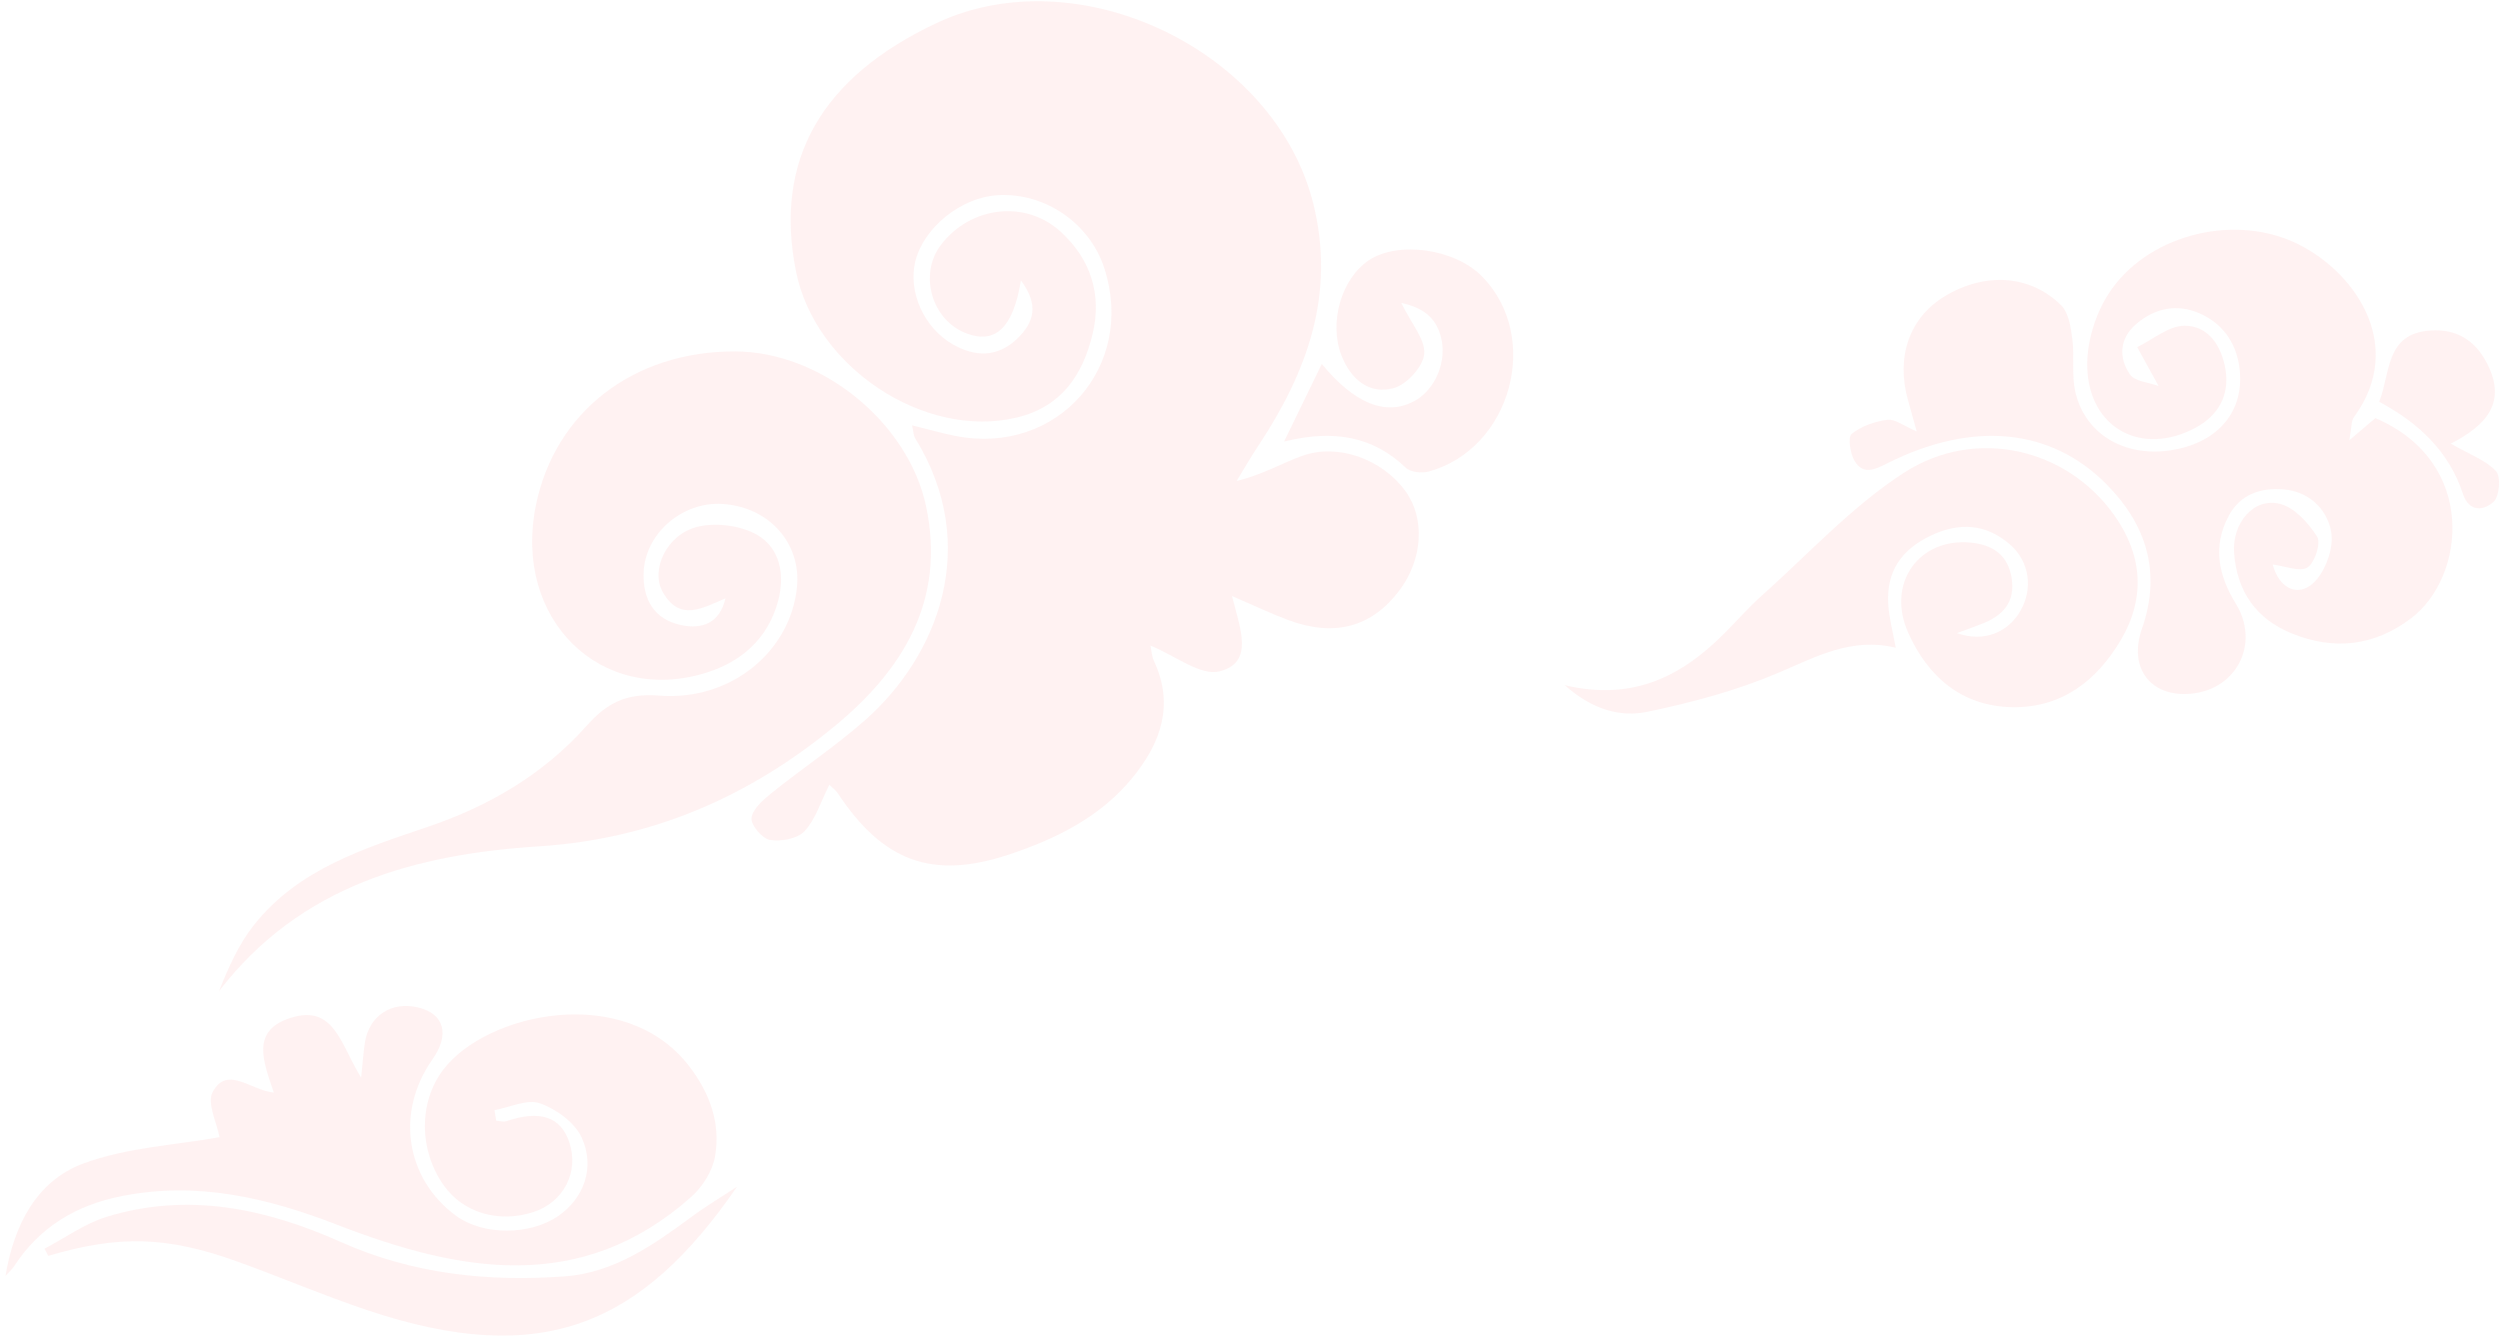 <svg width="418" height="224" viewBox="0 0 418 224" fill="none" xmlns="http://www.w3.org/2000/svg">
<path d="M380.005 94.395C382.123 94.648 384.536 95.683 385.813 94.876C387.031 94.108 388.095 90.792 387.428 89.739C385.982 87.443 383.643 84.856 381.211 84.247C376.749 83.13 373.152 87.547 373.545 92.533C374.051 98.988 377.282 103.5 383.18 105.906C390.243 108.785 396.977 108.041 403.13 103.383C412.25 96.489 414.298 77.239 397.166 69.909C396.056 70.85 394.921 71.814 392.809 73.608C393.2 71.538 393.094 70.423 393.583 69.748C402.531 57.502 393.368 44.889 383.433 40.443C372.896 35.73 358.724 39.46 352.504 49.196C350.283 52.663 348.855 57.401 348.993 61.5C349.331 71.686 358.154 76.324 367.098 71.518C370.861 69.503 372.837 66.109 372.092 61.715C371.434 57.854 369.26 54.44 365.234 54.464C362.59 54.48 359.966 56.77 357.339 58.042C358.377 59.931 359.425 61.819 360.919 64.539C359.31 63.935 356.926 63.798 356.117 62.598C354.192 59.764 354.366 56.55 357.226 54.131C360.358 51.48 364.067 50.753 367.784 52.399C371.979 54.257 374.235 57.868 374.527 62.449C374.968 69.291 370.415 74.179 362.842 75.305C355.157 76.442 348.567 72.536 346.988 65.476C346.35 62.63 346.866 59.557 346.489 56.626C346.236 54.691 345.88 52.294 344.635 51.058C339.422 45.885 331.813 45.489 325.125 49.56C319.289 53.113 316.985 59.614 318.999 66.854C319.406 68.319 319.823 69.782 320.477 72.134C318.263 71.198 316.838 70.022 315.579 70.192C313.479 70.465 311.213 71.249 309.604 72.549C308.936 73.082 309.34 75.797 310.071 77.04C311.544 79.543 313.557 78.468 315.686 77.402C329.865 70.325 342.883 71.581 352.176 80.94C358.937 87.757 361.405 95.771 358.134 105.119C355.794 111.79 359.702 116.776 366.67 115.951C374.162 115.061 377.816 107.413 373.844 100.967C370.951 96.26 369.886 91.367 372.655 86.224C374.631 82.56 378.119 81.508 381.844 81.826C386.006 82.18 389.047 85.054 389.762 88.857C390.227 91.33 389.066 94.798 387.423 96.806C384.674 100.157 381.108 98.657 379.992 94.379L380.005 94.395Z" fill="#FFCDCD" fill-opacity="0.25"/>
<path d="M261.637 114.571C266.291 118.711 270.965 119.944 275.458 119.008C282.88 117.467 290.342 115.467 297.298 112.511C303.652 109.816 309.578 106.498 316.973 108.307C316.489 105.625 315.862 103.364 315.716 101.074C315.373 95.627 317.835 91.905 322.897 89.521C327.599 87.307 332.03 87.565 336.033 91.005C339.334 93.842 339.973 98.389 337.813 102.143C335.747 105.727 331.742 107.459 327.192 105.857C329.18 105.123 330.348 104.711 331.498 104.254C334.923 102.905 336.977 100.631 336.351 96.687C335.744 92.846 333.281 91.108 329.564 90.731C320.923 89.858 315.368 97.454 319.018 105.717C322.296 113.133 327.989 118.057 336.352 118.24C344.61 118.422 350.546 113.89 354.621 106.984C358.796 99.895 358.181 92.729 353.506 86.141C345.579 74.978 330.363 71.283 318.333 79.049C309.658 84.652 302.448 92.557 294.656 99.51C292.434 101.487 290.463 103.746 288.36 105.856C281.268 112.981 273.168 117.278 261.637 114.571Z" fill="#FFCDCD" fill-opacity="0.25"/>
<path d="M409.771 74.172C415.719 71.138 419.163 67.296 415.863 60.816C413.879 56.915 410.758 54.969 406.368 55.261C398.799 55.772 399.724 62.325 397.801 67.18C404.389 70.711 409.455 75.44 411.803 82.573C412.86 85.785 415.421 85.313 416.949 83.884C417.913 82.979 418.171 79.693 417.338 78.786C415.663 76.964 413.023 76.046 409.771 74.172Z" fill="#FFCDCD" fill-opacity="0.25"/>
<path d="M170.702 46.898C173.792 51.023 172.836 53.938 170.15 56.555C166.839 59.789 163.051 59.726 159.285 57.563C154.448 54.782 151.822 48.751 153.026 43.759C154.412 38.053 160.685 32.992 166.837 32.635C174.69 32.17 182.181 37.295 184.633 44.816C190.001 61.3 176.758 76.252 159.741 72.887C157.482 72.439 155.259 71.794 152.505 71.119C152.727 72.091 152.715 72.782 153.018 73.282C164.18 91.36 156.665 109.812 144.64 120.413C139.687 124.783 134.137 128.472 128.979 132.618C127.582 133.743 125.839 135.265 125.654 136.783C125.517 137.93 127.453 140.228 128.73 140.434C130.585 140.743 133.331 140.245 134.507 138.988C136.347 137.023 137.192 134.126 138.665 131.211C139.181 131.728 139.723 132.101 140.06 132.621C147.603 143.987 155.795 147.15 168.624 142.904C176.499 140.291 183.998 136.637 189.404 129.969C194.101 124.187 196.377 117.844 192.933 110.506C192.588 109.774 192.564 108.886 192.356 107.943C196.485 109.616 200.745 113.062 203.915 112.25C209.736 110.77 207.361 105.133 205.994 99.665C209.713 101.262 212.47 102.583 215.331 103.65C223.129 106.573 229.368 104.866 233.997 98.697C237.892 93.509 238.305 86.67 234.992 82.113C231.132 76.803 223.751 74.073 217.779 76.203C214.301 77.442 211.081 79.383 206.77 80.415C207.953 78.482 209.078 76.505 210.333 74.621C218.554 62.224 223.379 49.165 219.558 33.956C213.139 8.441 180.393 -7.295 156.625 3.842C137.27 12.925 129.386 26.827 133.086 45.36C136.281 61.402 154.623 73.52 170.029 69.807C177.422 68.029 181.013 62.762 182.671 55.892C184.289 49.209 182.342 43.315 177.359 38.757C171.435 33.324 162.228 34.509 157.331 40.941C153.574 45.868 155.769 53.526 161.577 55.738C166.355 57.563 169.404 54.901 170.698 46.888L170.702 46.898Z" fill="#FFCDCD" fill-opacity="0.25"/>
<path d="M121.295 100.048C120.351 104.146 117.453 105.269 113.894 104.519C109.343 103.555 107.461 100.21 107.613 95.767C107.834 89.224 114.062 83.849 120.757 84.26C128.547 84.726 133.992 90.8 133.25 98.196C132.2 108.828 122.287 117.235 110.25 116.306C104.723 115.878 101.522 117.486 98.094 121.341C90.921 129.41 81.851 134.742 71.603 138.223C60.88 141.864 49.893 145.284 42.466 154.653C39.909 157.88 38.184 161.782 36.614 165.728C50.247 147.981 69.582 142.821 90.141 141.507C109.102 140.287 125.329 133.16 139.601 121.38C150.928 112.031 158.18 100.43 154.842 84.662C151.873 70.635 137.317 58.772 122.867 58.755C105.883 58.735 92.781 68.876 89.595 84.51C85.733 103.487 100.406 117.982 118.074 112.482C124.025 110.626 128.443 106.709 130.109 100.447C131.264 96.115 130.445 91.652 126.588 89.426C123.857 87.863 119.731 87.329 116.649 88.074C111.492 89.315 108.699 95.261 110.818 98.995C113.658 103.985 117.384 101.702 121.295 100.048Z" fill="#FFCDCD" fill-opacity="0.25"/>
<path d="M214.7 73.826C222.867 71.815 229.44 72.862 235.061 78.214C235.849 78.971 237.754 79.159 238.916 78.833C252.705 75.007 257.752 56.366 247.802 46.22C243.25 41.584 233.77 40.236 228.847 43.535C224.269 46.607 222.142 53.969 224.311 59.479C225.873 63.448 228.945 66.008 233.025 64.897C235.198 64.306 237.932 61.317 238.132 59.191C238.354 56.814 236.016 54.184 234.291 50.643C237.874 51.442 239.948 52.988 240.857 56.087C242.093 60.298 239.995 65.282 236.279 67.165C231.602 69.54 226.449 67.465 221.005 60.85C219.033 64.908 217.12 68.841 214.7 73.826Z" fill="#FFCDCD" fill-opacity="0.25"/>
<path d="M0.919 213.312C2.334 204.918 6.036 197.463 13.947 194.534C21.247 191.836 29.397 191.456 36.705 190.137C36.28 187.782 34.551 184.43 35.561 182.576C37.995 178.102 41.804 182.25 45.786 182.683C44.113 177.639 41.779 172.324 48.627 170.178C55.931 167.889 56.906 174.63 60.386 180.179C60.692 177.26 60.781 175.803 61.004 174.371C61.695 169.802 65.494 167.334 70.014 168.471C74.303 169.549 75.216 172.998 72.3 177.138C66.103 185.944 67.789 197.072 76.267 203.29C80.799 206.607 88.682 206.586 93.438 203.245C97.561 200.349 99.564 195.262 97.269 190.221C96.123 187.705 93.014 185.433 90.282 184.474C88.148 183.718 85.237 185.154 82.671 185.617C82.776 186.199 82.873 186.792 82.968 187.376C83.527 187.415 84.139 187.635 84.63 187.466C90.268 185.568 93.731 186.685 95.171 190.94C96.866 195.939 94.26 201.014 89.159 202.666C83.355 204.534 77.416 202.762 74.192 198.189C70.026 192.283 69.968 184.286 74.131 178.83C81.335 169.371 104.392 164.24 115.206 178.235C118.677 182.734 120.527 187.816 119.552 193.367C119.127 195.797 117.459 198.45 115.573 200.122C97.093 216.55 76.734 212.666 56.42 204.799C44.681 200.25 33.005 197.492 20.398 199.977C12.753 201.487 6.657 205.129 2.372 211.689C1.979 212.29 1.413 212.772 0.928 213.31L0.919 213.312Z" fill="#FFCDCD" fill-opacity="0.25"/>
<path d="M123.241 198.408C107.313 221.523 90.722 228.901 61.412 219.064C54.117 216.617 47.026 213.582 39.781 210.965C27.909 206.68 19.887 206.486 8.074 209.979C7.861 209.577 7.65 209.185 7.446 208.781C10.894 206.978 14.155 204.587 17.805 203.458C31.392 199.285 44.412 202.041 56.998 207.668C68.993 213.031 81.637 214.364 94.518 213.401C102.645 212.785 109.221 208.185 115.605 203.47C118.057 201.656 120.695 200.089 123.251 198.406L123.241 198.408Z" fill="#FFCDCD" fill-opacity="0.25"/>
</svg>
